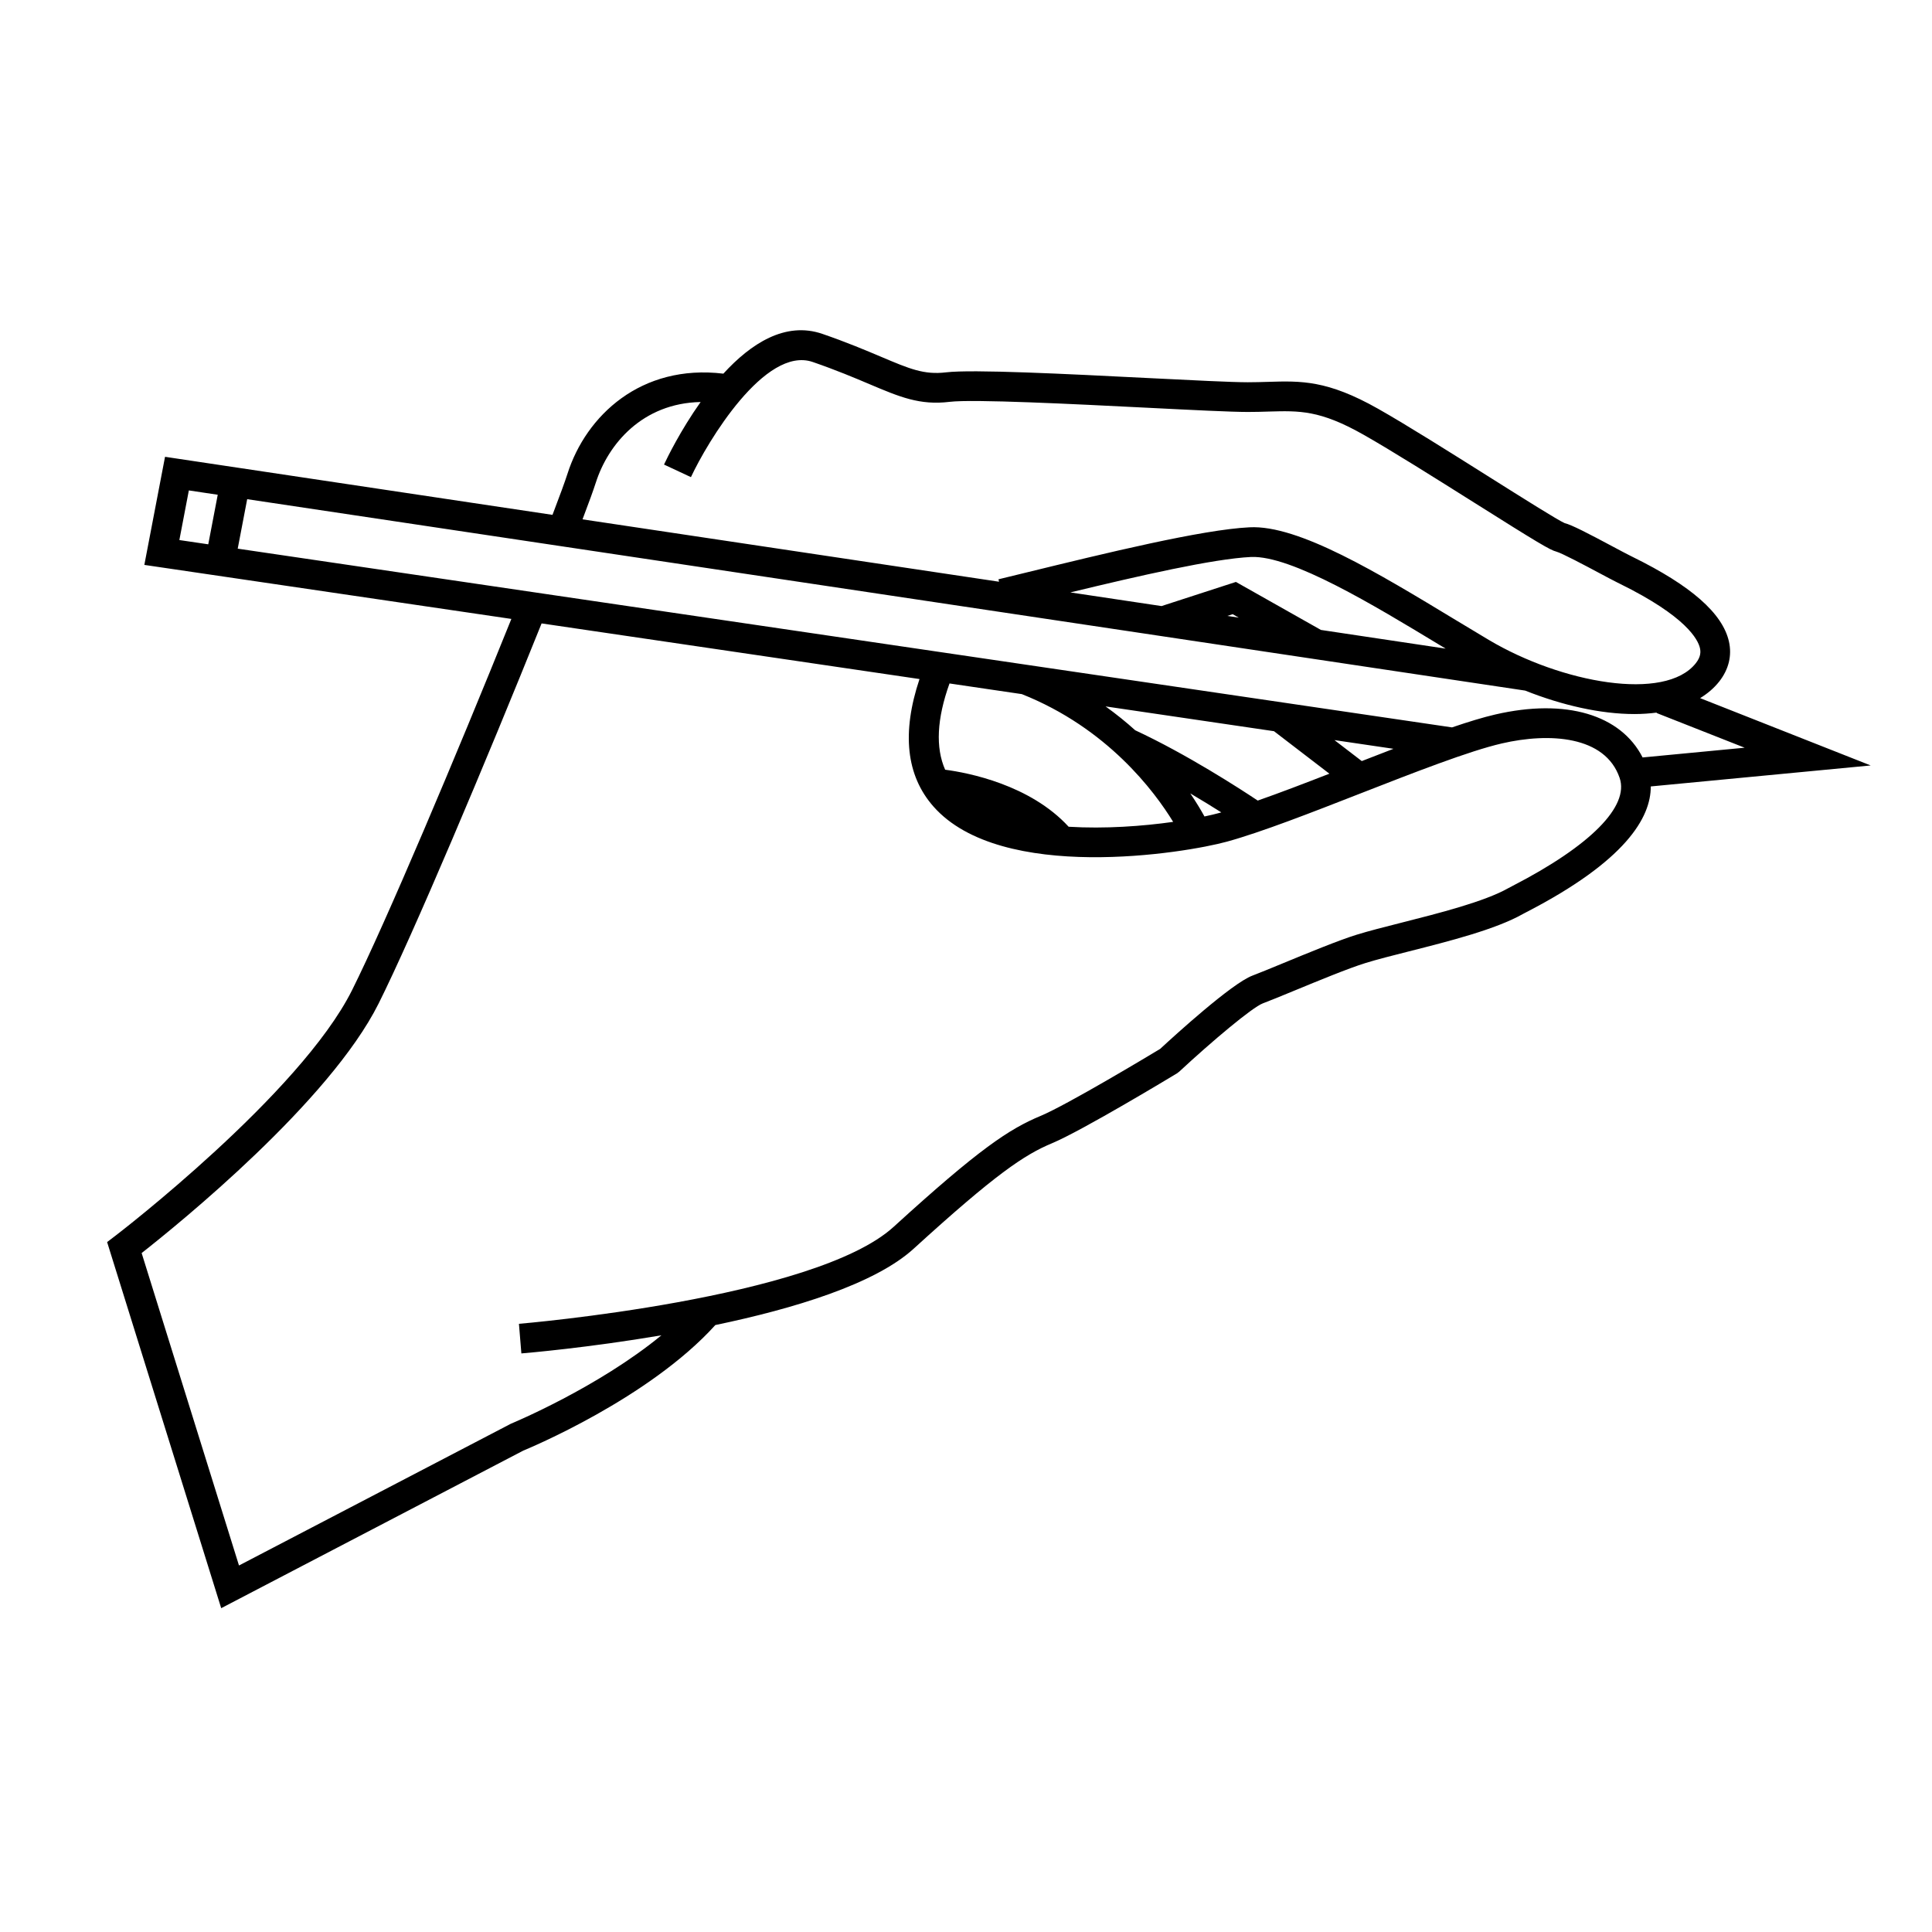 <?xml version="1.0" encoding="UTF-8"?>
<!-- Uploaded to: ICON Repo, www.svgrepo.com, Generator: ICON Repo Mixer Tools -->
<svg fill="#000000" width="800px" height="800px" version="1.1" viewBox="144 144 512 512" xmlns="http://www.w3.org/2000/svg">
 <path d="m599.59 324.64c2.539-3.223 3.438-6.902 2.594-10.645-1.695-7.469-10.035-14.793-25.496-22.395l-0.57-0.285c-1.129-0.562-2.809-1.457-4.68-2.457-6.496-3.465-10.914-5.773-12.773-6.219-1.648-0.676-11.273-6.742-19.766-12.09-10.391-6.551-22.172-13.969-29.703-18.227-13.449-7.606-20.395-7.398-29.199-7.125-1.652 0.047-3.402 0.105-5.312 0.105-4.188 0-14.5-0.52-26.441-1.117-21.828-1.102-46.57-2.34-53.504-1.512-5.883 0.707-9.684-0.918-17.301-4.144-3.988-1.684-8.949-3.789-15.477-6.039-9.859-3.406-19.008 2.598-26.262 10.531-21.82-2.613-36.41 11.125-41.312 26.527-0.621 1.945-2.004 5.742-3.973 10.895l-102.68-15.387-5.484 28.648 97.266 14.316c-14.664 36.395-33.348 80.637-42.227 98.398-13.754 27.512-62.219 64.707-62.715 65.074l-2.188 1.668 30.234 97.023 80.07-41.766c1.375-0.562 33.305-13.812 50.879-33.266 20.773-4.336 42.242-10.828 52.559-20.23 21.637-19.727 29.316-24.887 36.648-27.941 7.996-3.332 32.074-17.891 33.094-18.504l0.641-0.484c8.684-8.066 19.355-17.039 22.156-18.094 1.816-0.676 4.816-1.914 8.266-3.336 6.434-2.656 14.441-5.957 18.883-7.332 3.074-0.961 7.137-1.984 11.57-3.106 10.781-2.731 22.992-5.824 30.246-9.934l0.949-0.5c26.176-13.523 32.926-24.996 32.891-33.277l58.277-5.562-45.199-17.84c1.926-1.18 3.648-2.613 5.039-4.375zm-297.7-52.711c3.273-10.285 12.387-21.082 27.781-21.391-5.336 7.527-8.879 14.816-9.699 16.578l7.133 3.332c4.344-9.309 19.633-34.855 32.281-30.516 6.269 2.164 11.098 4.207 14.973 5.848 8.055 3.41 13.387 5.68 21.312 4.711 6.269-0.75 32.805 0.582 52.172 1.555 12.043 0.609 22.445 1.129 26.832 1.129 1.988 0 3.82-0.051 5.547-0.109 8.164-0.23 13.551-0.41 25.086 6.113 7.367 4.168 19.066 11.535 29.383 18.031 16.871 10.633 20.125 12.574 21.758 12.977 1.453 0.387 7.84 3.789 11.273 5.621 1.945 1.039 3.688 1.969 4.863 2.551l0.621 0.309c17.695 8.695 20.781 14.832 21.293 17.066 0.215 0.957 0.289 2.277-1.09 4.023-8.125 10.285-35.645 5.238-54.836-6.156-2.871-1.707-5.856-3.512-8.902-5.352-20.426-12.355-41.523-25.195-54.531-24.508-12.539 0.598-38.336 6.894-59.066 11.961l-7.473 1.82 0.152 0.641-110.38-16.531c1.727-4.535 2.906-7.805 3.512-9.703zm169.64 26.289-19.715 6.398-24.16-3.621c18.195-4.398 37.906-8.918 47.879-9.391 10.746-0.441 32.492 12.742 50.082 23.387 0.516 0.309 0.992 0.594 1.508 0.902l-33.062-4.953zm0.75 9.461-3.019-0.453 1.41-0.457zm-273.09-19.43-7.66-1.129 2.516-13.152 7.656 1.148zm345.78 90.461c-0.586 0.305-1.008 0.523-1.223 0.645-6.328 3.59-18.504 6.672-28.293 9.152-4.586 1.16-8.789 2.231-11.977 3.219-4.777 1.484-12.961 4.859-19.543 7.574-3.348 1.379-6.266 2.586-8.031 3.25-5.488 2.062-20.703 15.953-24.449 19.418-2.992 1.805-24.73 14.863-31.707 17.77-8.344 3.481-16.297 8.758-38.926 29.391-20.906 19.062-98.516 25.633-99.297 25.695l0.645 7.848c1.465-0.121 17.613-1.492 37.113-4.801-16.836 13.844-39.359 23.207-39.906 23.441l-72.043 37.559-25.797-82.797c9.914-7.789 49.797-40.125 62.797-66.121 9.117-18.242 28.375-63.879 43.195-100.74l100.15 14.742c-4.75 14.211-3.543 25.574 3.699 33.785 17.949 20.34 66.719 12.363 77.824 9.293 9.121-2.516 22.434-7.719 35.312-12.754 14.176-5.535 28.832-11.266 37.496-13.262 12.594-2.918 27.41-2.031 31.215 9.156 2.566 7.535-7.734 17.938-28.258 28.539zm-100.13-41.18c-2.371-2.144-4.992-4.262-7.856-6.324l44.633 6.57 14.684 11.262c-6.633 2.582-13.172 5.086-18.988 7.125-4.727-3.152-18.859-12.305-32.473-18.633zm22.812 21.758c-0.168 0.047-0.363 0.109-0.531 0.156-1.09 0.305-2.457 0.613-3.926 0.93-0.844-1.547-2.094-3.648-3.758-6.113 3.082 1.82 5.883 3.547 8.215 5.027zm-12.754 2.519c-8.035 1.133-18.039 1.883-27.699 1.289-10.234-11.152-26.66-14.316-32.727-15.113-2.582-5.848-2.203-13.496 1.156-22.859l19.164 2.824c22.656 9.008 35.152 25.754 40.105 33.859zm42.742-21.672 15.645 2.305c-2.777 1.066-5.582 2.156-8.402 3.254zm108.71 2.016-27.043 2.582c-5.766-11.305-20.289-15.727-39.055-11.383-3.207 0.738-7.133 1.945-11.457 3.418l-321.8-47.367 2.508-13.113 338.68 50.727c9.723 3.871 19.949 6.215 28.969 6.215 2.047 0 4.008-0.141 5.902-0.387l-0.043 0.109z"/>
</svg>